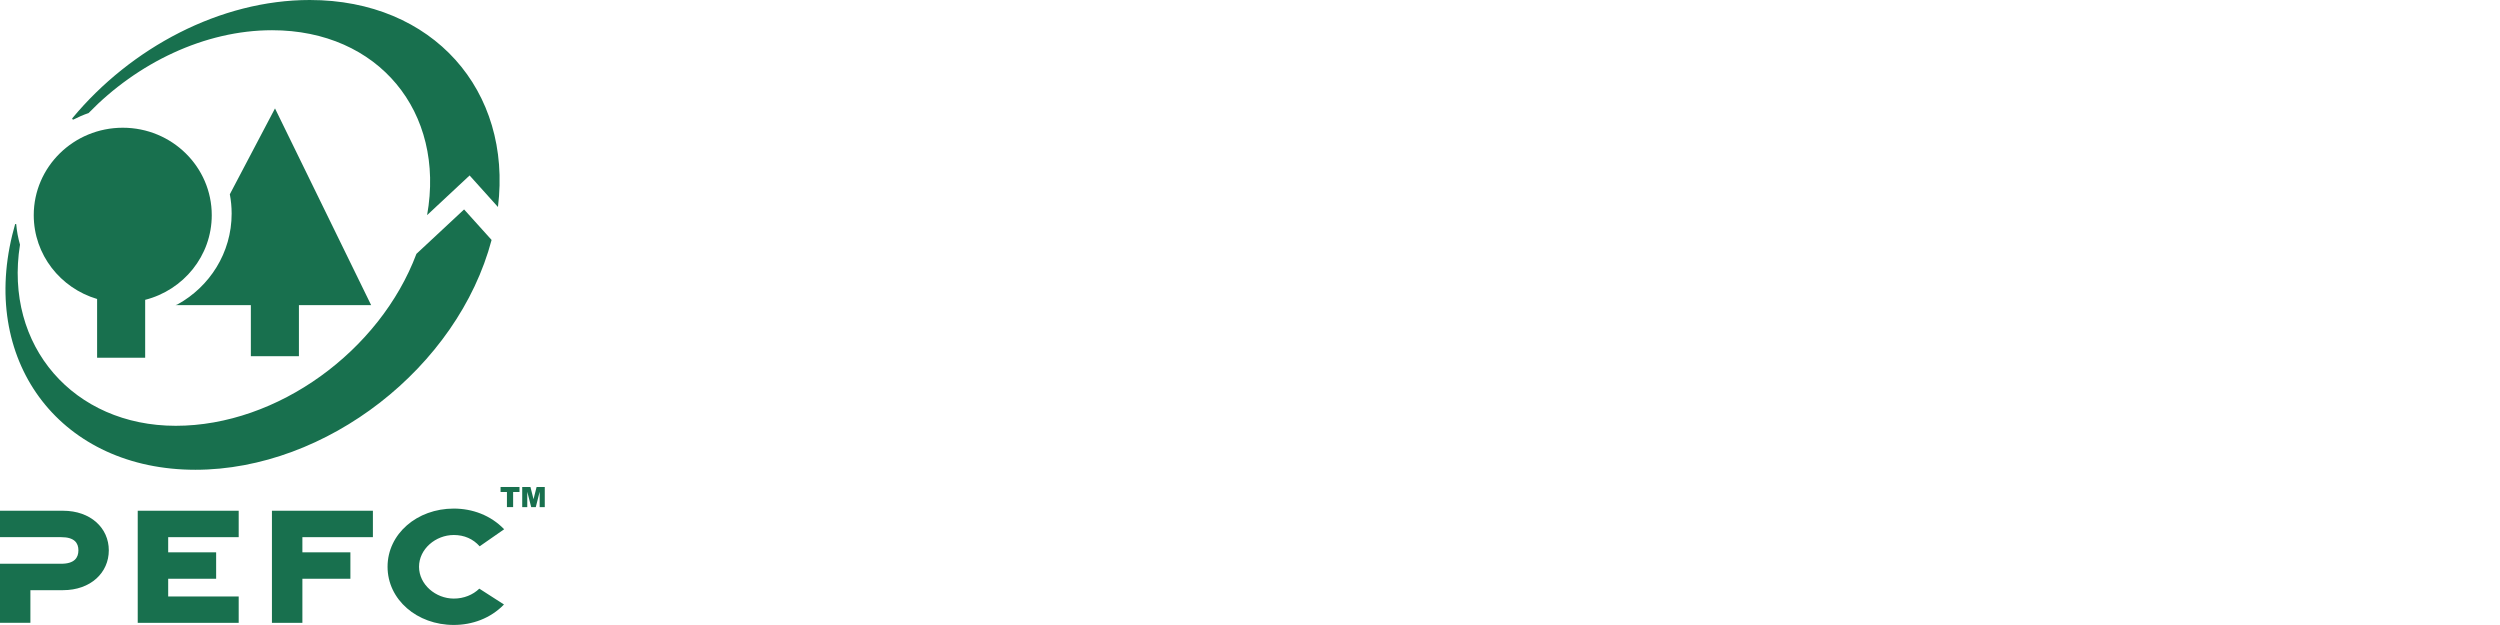 <?xml version="1.0" encoding="UTF-8"?><svg id="Ebene_1" xmlns="http://www.w3.org/2000/svg" viewBox="0 0 440 110"><defs><style>.cls-1{fill:#18704e;}</style></defs><path class="cls-1" d="M11.09,89.89H0v4.65H10.78c2.33,0,3.02,1.03,3.02,2.32s-.69,2.36-3.02,2.36H0v10.39H5.35v-5.74h5.74c4.87,0,8.06-3.08,8.06-7.01s-3.2-6.97-8.06-6.97"/><polygon class="cls-1" points="24.24 109.62 42.01 109.62 42.01 104.98 29.6 104.98 29.6 101.86 38.04 101.86 38.04 97.21 29.6 97.21 29.6 94.54 42.01 94.54 42.01 89.89 24.24 89.89 24.24 109.62"/><polygon class="cls-1" points="47.86 109.62 53.22 109.62 53.22 101.86 61.67 101.86 61.67 97.21 53.22 97.21 53.22 94.54 65.63 94.54 65.63 89.89 47.86 89.89 47.86 109.62"/><path class="cls-1" d="M79.86,94.16c1.85,0,3.41,.69,4.56,1.99l4.31-3c-2.38-2.48-5.61-3.64-8.87-3.64-6.47,0-11.65,4.46-11.65,10.24s5.18,10.24,11.65,10.24c3.25,0,6.47-1.15,8.84-3.6l-4.34-2.79c-1.12,1.09-2.72,1.75-4.49,1.75-3.2,0-6.12-2.48-6.12-5.6s2.92-5.59,6.12-5.59"/><path class="cls-1" d="M52.61,62.69v-8.99h12.71L48.4,19.08l-7.95,15.11c.21,1.1,.32,2.25,.32,3.41,0,6.88-3.87,12.88-9.57,16l-.3,.1h13.25v8.99h8.46Z"/><path class="cls-1" d="M17.09,52.61v10.35h8.46v-10.19c6.74-1.72,11.72-7.74,11.72-14.9,0-8.5-7.01-15.39-15.66-15.39s-15.67,6.89-15.67,15.39c0,6.96,4.7,12.84,11.15,14.75"/><path class="cls-1" d="M12.95,21.03c.85-.44,1.73-.82,2.64-1.13C24.15,11.08,36.03,5.32,47.88,5.32c18.72,0,30.53,14.37,27.29,32.54l7.48-6.98,4.99,5.55C90.16,15.91,76.18,0,54.52,0,38.8,0,23.05,8.37,12.73,20.81c0,0-.06,.09,.03,.18,.09,.1,.2,.04,.2,.04"/><path class="cls-1" d="M34.38,82.68c23.06,0,46.2-18.03,52.14-40.45l-4.84-5.37-8.39,7.82c-6.42,17.08-24.44,30.26-42.36,30.26S.68,60.92,3.52,43.06c-.33-1.15-.56-2.35-.66-3.57,0,0,0-.08-.11-.07-.07,0-.1,.07-.1,.07-.17,.62-.34,1.23-.49,1.85-5.57,22.84,8.86,41.34,32.23,41.34"/><polygon class="cls-1" points="88.1 85.71 91.43 85.71 91.43 86.59 90.31 86.59 90.31 89.25 89.22 89.25 89.22 86.59 88.1 86.59 88.1 85.71"/><polygon class="cls-1" points="91.91 85.71 93.36 85.71 93.9 87.86 94.44 85.71 95.88 85.71 95.88 89.25 94.98 89.25 94.98 86.55 94.3 89.25 93.49 89.25 92.8 86.55 92.8 89.25 91.91 89.25 91.91 85.71"/></svg>